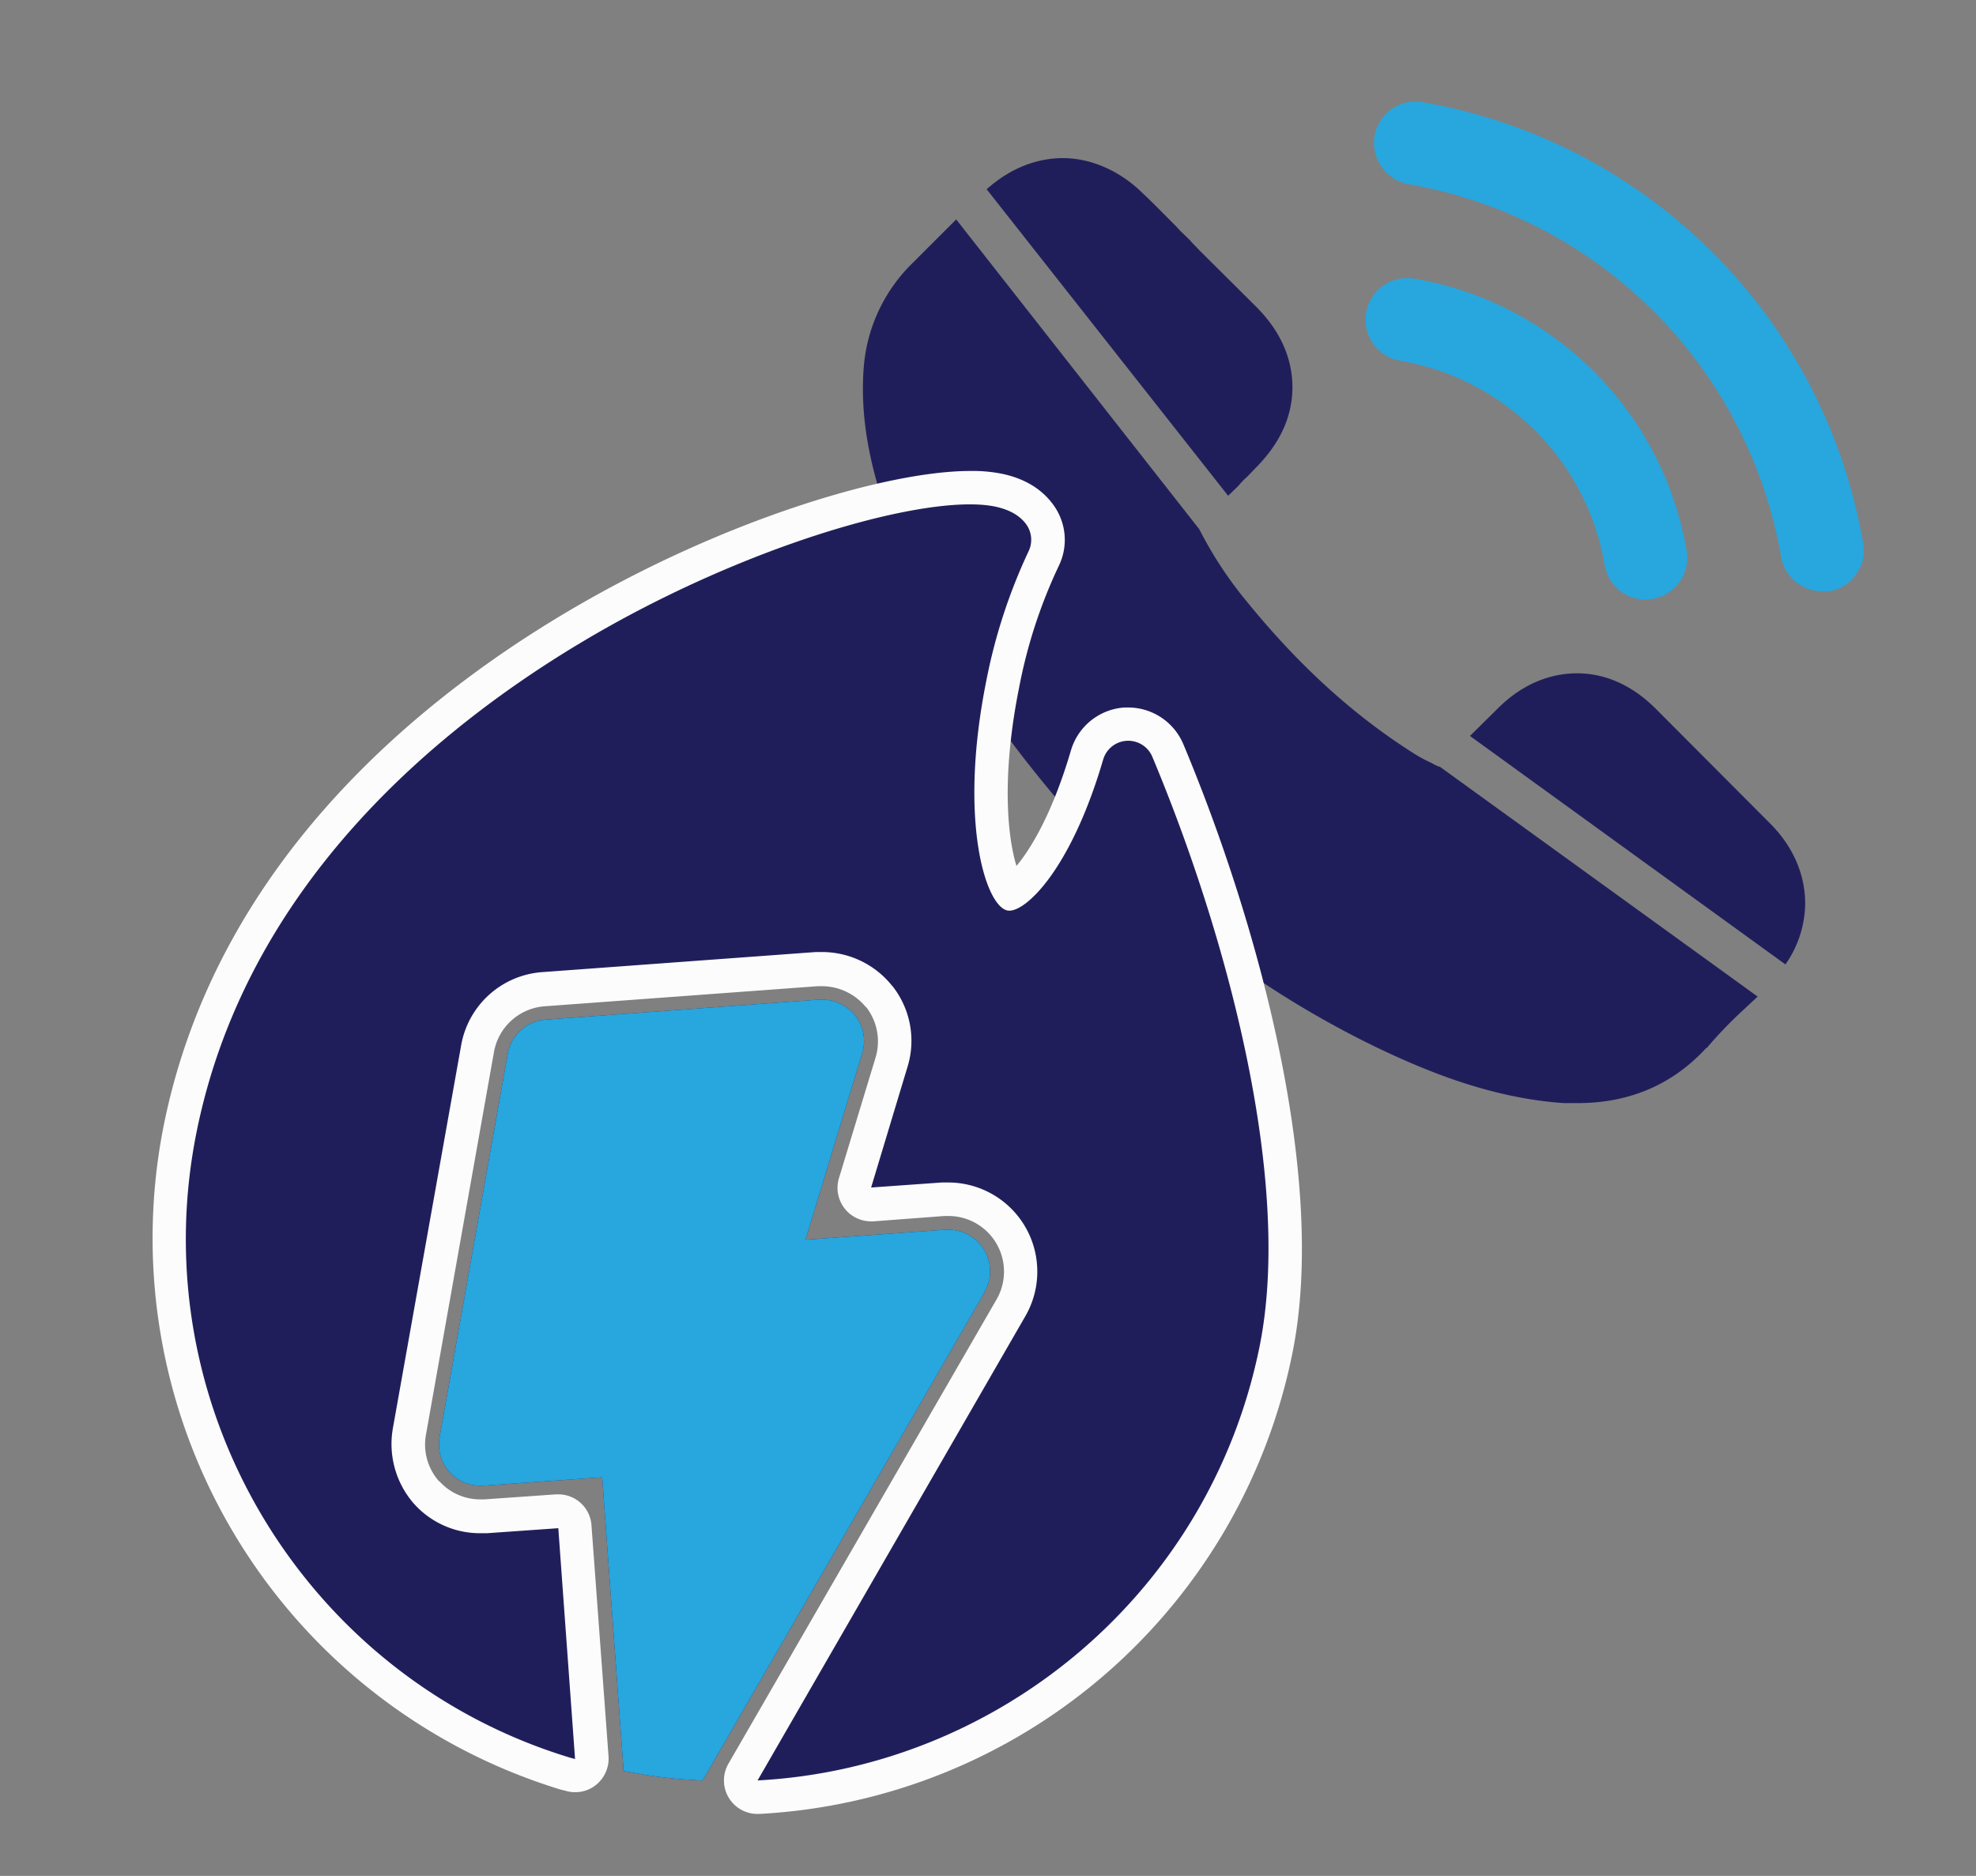 <svg xmlns="http://www.w3.org/2000/svg" viewBox="0 0 590 560"><rect x="0" y="0" width="590" height="560" fill="#808080" stroke="none"/><defs><style>.cls-1,.cls-4{fill:#28a6de;}.cls-2{fill:#201e5a;}.cls-3{fill:#fcfcfc;}.cls-4{fill-rule:evenodd;}</style></defs><g id="Texts"><path class="cls-1" d="M458.3,128.5a74.2,74.2,0,0,1,20.8,40.1A12.4,12.4,0,0,0,491.4,179l1.9-.2h.1a12.6,12.6,0,0,0,8.1-5.1,12.3,12.3,0,0,0,2.1-9.3,99.4,99.4,0,0,0-81.3-81.2h-.1a12.4,12.4,0,0,0-4.1,24.5A74.8,74.8,0,0,1,458.3,128.5Z"/><path class="cls-2" d="M366.7,148,294.6,56.5c6.8-6.1,14.7-9.3,22.8-9.3s16.7,3.6,23.5,10.2c3.4,3.2,6.9,6.8,10.2,10.1l1.3,1.4,2.9,2.8c.9,1.1,1.9,2,2.8,3l16.8,16.7c7.3,7.2,11,15.5,11,24.2s-3.7,16.8-11,24.1l-2.6,2.7a20.4,20.4,0,0,0-2.5,2.6Z"/><path class="cls-2" d="M429.8,228.8l95,68.7-4.5,4.2a129.4,129.4,0,0,0-10.4,10.8c0,.2-.2.2-.3.3h-.1c-10.1,11-23,16.5-38.4,16.5h-4.2c-21.8-1.5-41.1-9.6-55.6-16.5a290.6,290.6,0,0,1-97.5-76.4c-22.5-27-37.6-52.3-47.7-79.5-6.8-18-9.3-33.1-8.2-47.3h0a48.8,48.8,0,0,1,14.6-31.1l13-13L358.1,158a116.8,116.8,0,0,0,14.2,21.6c15.6,19.2,31.9,33.9,49.5,45.1a45.1,45.1,0,0,0,5.7,3.1l.9.5,1.3.6Z"/><path class="cls-2" d="M539,269.5a32.2,32.2,0,0,1-5.9,18.4l-94.2-68.2,8.1-8c6.9-7,15.2-10.7,23.9-10.7s16.8,3.8,23.7,10.8l33.7,33.8C535.3,252.5,538.9,260.8,539,269.5Z"/><path class="cls-1" d="M424.7,30.5a12.4,12.4,0,0,0-14.3,10.2A12.6,12.6,0,0,0,420.6,55,136.6,136.6,0,0,1,531.8,166.2a12.4,12.4,0,0,0,12.3,10.3h2a11.8,11.8,0,0,0,8.1-5.1,11.6,11.6,0,0,0,2.1-9.2A161.3,161.3,0,0,0,424.7,30.5Z"/><path class="cls-2" d="M293.9,385.9,209.8,531.5h-.5a149.9,149.9,0,0,1-16.3-1.6l-6.8-1.2a7.1,7.1,0,0,1-.1-1.4L179.8,441l-35.4,2.5h-.9a12.3,12.3,0,0,1-12.2-14.7l20.3-114.2a12.4,12.4,0,0,1,11.3-10.2l81.7-6h.8a12.9,12.9,0,0,1,9.9,4.7,12.3,12.3,0,0,1,2.1,11.4l-16.9,55.6,41.7-3h.9a12.4,12.4,0,0,1,10.8,18.7Z"/><path class="cls-3" d="M226.2,541.5a10,10,0,0,1-8.7-15l80-138.5a16.6,16.6,0,0,0-14.4-25H282l-21.2,1.6h-.7a10,10,0,0,1-9.6-12.9l10.9-35.9a16.7,16.7,0,0,0-2.8-15.2h-.1a17,17,0,0,0-13.1-6.2h-1.2l-81.6,6A16.6,16.6,0,0,0,147.5,314L127.2,428.2a16.5,16.5,0,0,0,3.9,14h.1a16.4,16.4,0,0,0,12.3,5.4h1.1l21.4-1.5h.7a9.9,9.9,0,0,1,9.9,9.2l5.1,69a10.1,10.1,0,0,1-3.7,8.5,9.7,9.7,0,0,1-6.3,2.2,9,9,0,0,1-2.8-.4l-1.6-.4A172.1,172.1,0,0,1,48.9,335.9C64.4,259,123.1,210,169.6,182.5s95.5-41.9,120-41.9a44.5,44.5,0,0,1,9.4.8c6.9,1.4,12.1,4.6,15.5,9.3a17.7,17.7,0,0,1,1.6,18.3,150.8,150.8,0,0,0-11.8,36.2c-5.4,26.9-3.4,44.9-.8,53.3,4.2-5,10.7-15.5,16.3-34.6a17.9,17.9,0,0,1,16-12.7h1a17.9,17.9,0,0,1,16.5,10.9C375.9,276,396.4,352,385.9,403.9A171.7,171.7,0,0,1,226.7,541.5Z"/><path class="cls-2" d="M376.1,401.9C361.2,475.7,298,527.7,226.2,531.5L306.1,393a26.6,26.6,0,0,0-23-40h-1.9l-21.1,1.5,10.8-35.8a26.4,26.4,0,0,0-4.4-24.3l-.2-.2a26.8,26.8,0,0,0-20.9-10h-1.8l-81.7,6a26.5,26.5,0,0,0-24.2,21.8L117.3,426.4a27.1,27.1,0,0,0,6.3,22.5c.1,0,.1,0,.1.1a26.4,26.4,0,0,0,19.8,8.7h1.9l21.3-1.5,5,68.9-1.5-.4C91.4,500.8,42.1,420.2,58.7,337.9c14.8-73.3,71.3-120.3,116-146.8,48.6-28.8,102.5-43.9,122.3-39.9,4.3.9,7.4,2.6,9.4,5.3a7.9,7.9,0,0,1,.7,8.1,165,165,0,0,0-12.6,38.6c-8.4,41.8-.2,67.3,6.3,68.6,4.9,1,18.8-11.6,28.6-45.1a7.8,7.8,0,0,1,14.7-.7C366.1,278.5,386.1,352.2,376.1,401.9Z"/><path class="cls-4" d="M293.9,385.9,209.8,531.5h-.5a149.9,149.9,0,0,1-16.3-1.6l-6.8-1.2a7.1,7.1,0,0,1-.1-1.4L179.8,441l-35.4,2.5h-.9a12.3,12.3,0,0,1-12.2-14.7l20.3-114.2a12.4,12.4,0,0,1,11.3-10.2l81.7-6h.8a12.9,12.9,0,0,1,9.9,4.7,12.3,12.3,0,0,1,2.1,11.4l-16.9,55.6,41.7-3h.9a12.4,12.4,0,0,1,10.8,18.7Z"/></g></svg>